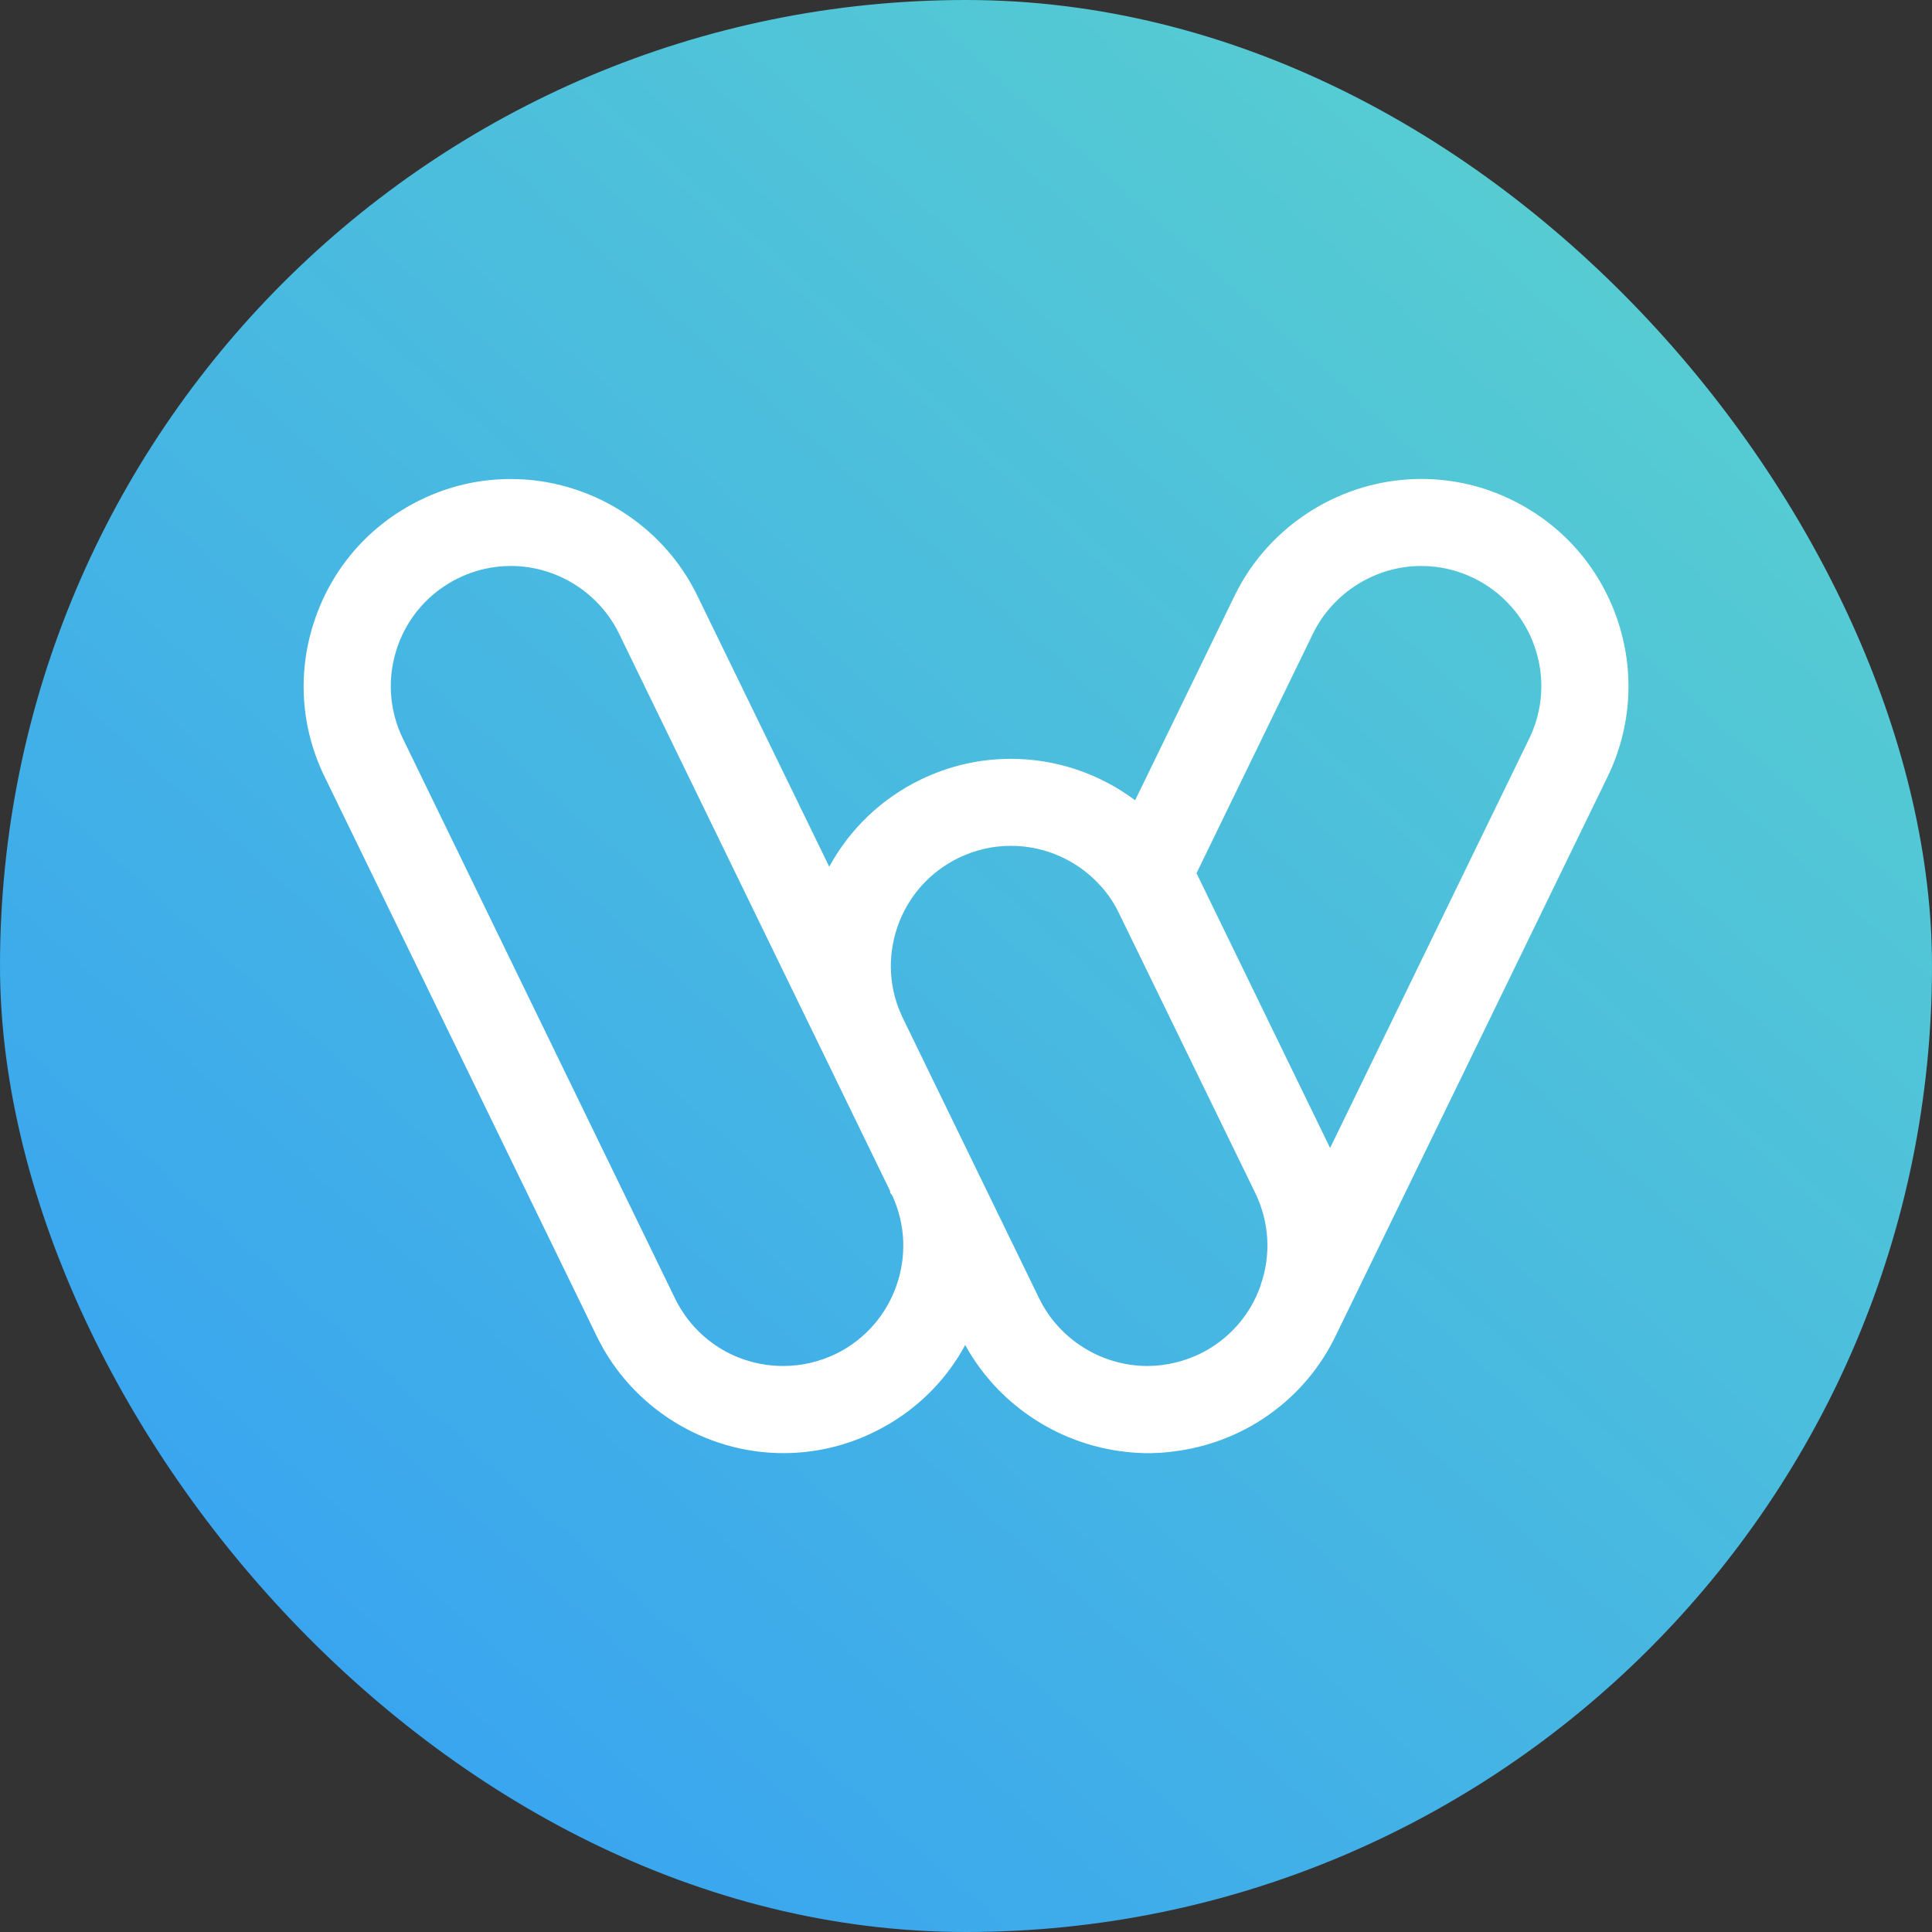 <?xml version="1.0" encoding="UTF-8"?><svg id="Calque_2" xmlns="http://www.w3.org/2000/svg" xmlns:xlink="http://www.w3.org/1999/xlink" viewBox="0 0 350 350"><rect x="0" y="0" width="350" height="350" fill="#333333" stroke="none"/><defs><style>.cls-1{fill:#fff;}.cls-2{fill:url(#Dégradé_sans_nom_2);}</style><linearGradient id="Dégradé_sans_nom_2" x1="47.46" y1="317.41" x2="313.9" y2="19.91" gradientUnits="userSpaceOnUse"><stop offset="0" stop-color="#38a3f1"/><stop offset="1" stop-color="#59d0cf"/></linearGradient></defs><g id="Calque_1-2"><rect class="cls-2" x="0" y="0" width="350" height="350" rx="175" ry="175"/><g id="LogoType"><path class="cls-1" d="m292.93,112.05c-3.27-9.46-10.04-17.09-19.07-21.49-5.16-2.53-10.69-3.79-16.41-3.79-14.28,0-27.55,8.3-33.79,21.15l-18.02,37.06c-6.51-4.87-14.38-7.51-22.49-7.51-5.69,0-11.19,1.26-16.38,3.77-7.09,3.45-12.83,8.95-16.54,15.78l-23.89-49.09c-6.22-12.85-19.49-21.15-33.79-21.15-5.69,0-11.22,1.26-16.38,3.79-9.03,4.4-15.8,12.01-19.07,21.49-3.29,9.46-2.69,19.65,1.71,28.66l49.31,101.38c6.24,12.85,19.49,21.15,33.79,21.15,5.72,0,11.25-1.29,16.38-3.79,7.11-3.45,12.88-8.96,16.57-15.8,5.27,9.61,14.72,16.59,25.63,18.81l.21.05h.08c.45.11.9.18,1.37.26,1.21.18,2.5.34,3.9.42l.84.03c.4.03.82.03,1.24.03.37,0,.68,0,.95-.03l.95-.03c1.32-.08,2.55-.24,3.79-.42,12.25-1.9,22.73-9.61,28.1-20.68l49.31-101.38c4.37-9.01,4.98-19.2,1.71-28.66Zm-141.52,133.22c-3,1.45-6.22,2.19-9.51,2.19-8.4,0-15.93-4.69-19.62-12.25l-49.28-101.38c-2.55-5.24-2.9-11.14-1-16.65,1.9-5.48,5.82-9.9,11.06-12.46,3-1.45,6.19-2.19,9.48-2.19,8.3,0,15.99,4.82,19.6,12.25l37.27,76.62,11.83,24.34.03.37.34.4c5,10.72.45,23.57-10.19,28.76Zm76.99-12.46c-1.9,5.48-5.82,9.9-11.04,12.46-2.92,1.4-6.16,2.16-9.35,2.19h-.16c-8.3,0-15.99-4.82-19.6-12.25l-11.25-23.13-1.37-2.82-12.04-24.76c-2.55-5.21-2.9-11.11-1-16.62,1.9-5.48,5.82-9.9,11.06-12.46,3-1.45,6.19-2.19,9.48-2.19,6.27,0,12.22,2.69,16.36,7.37,1.29,1.42,2.37,3.06,3.24,4.87l24.68,50.67c2.53,5.24,2.9,11.14.97,16.65Zm48.62-98.98l-36.06,74.14s-24.15-49.65-24.2-49.78l21.1-43.41c3.63-7.43,11.33-12.25,19.6-12.25,3.32,0,6.51.74,9.51,2.19,5.21,2.55,9.17,6.98,11.06,12.48,1.9,5.48,1.53,11.38-1,16.62Z"/></g></g></svg>